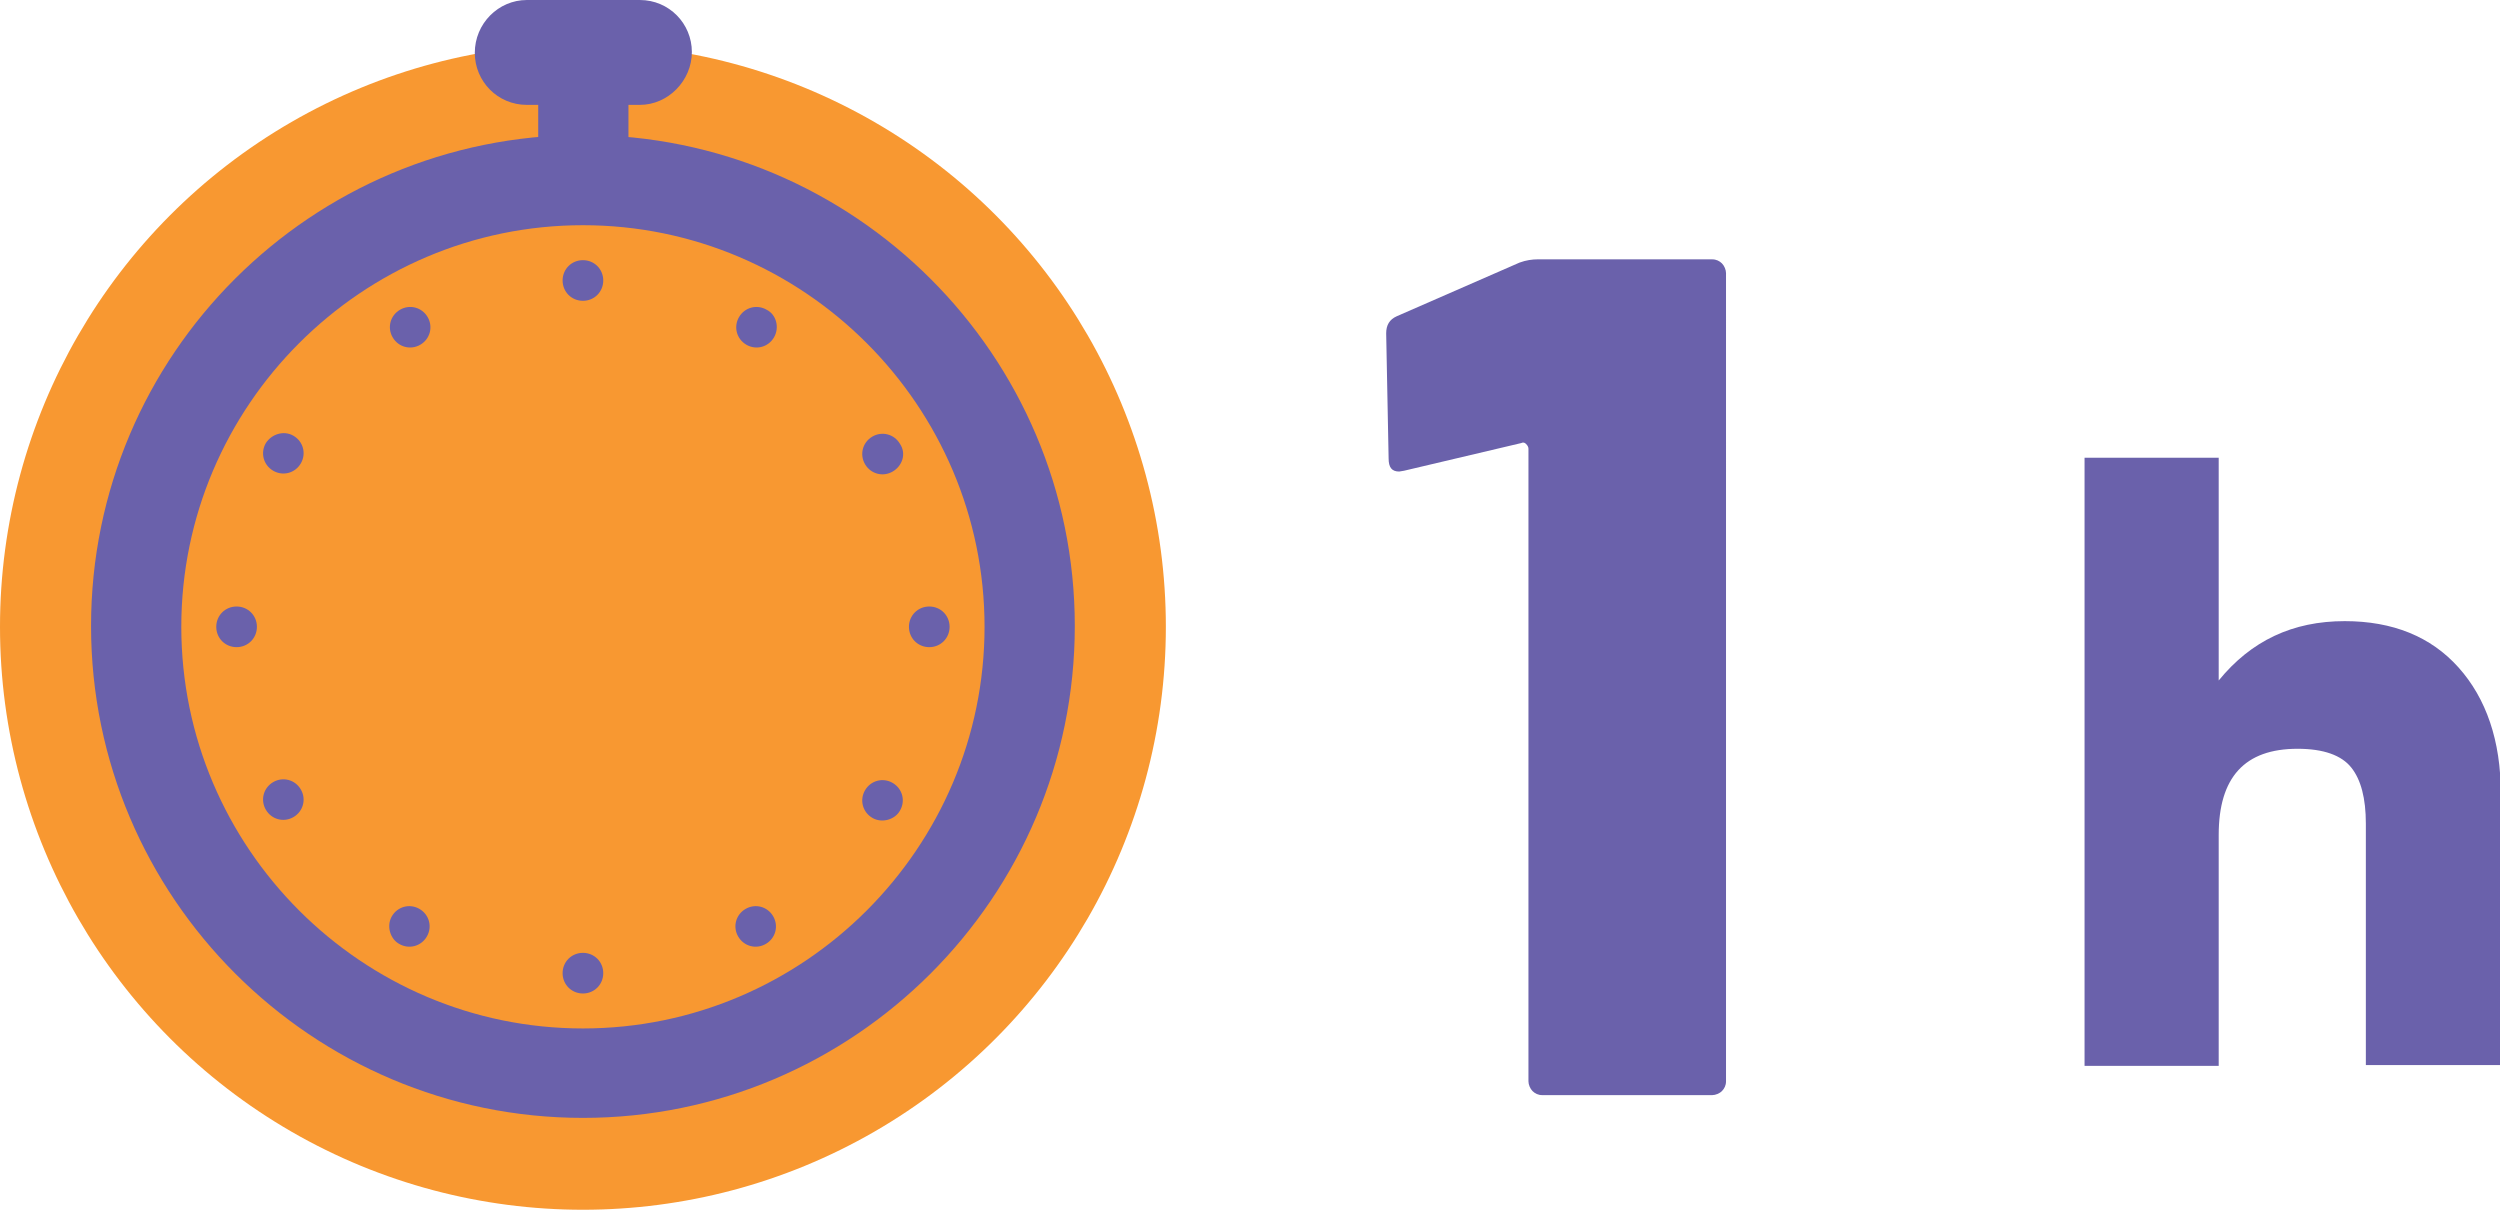 <?xml version="1.0" encoding="utf-8"?>
<!-- Generator: Adobe Illustrator 26.3.1, SVG Export Plug-In . SVG Version: 6.00 Build 0)  -->
<svg version="1.1" id="Calque_1" xmlns="http://www.w3.org/2000/svg" xmlns:xlink="http://www.w3.org/1999/xlink" x="0px" y="0px"
	 viewBox="0 0 307.5 148.8" style="enable-background:new 0 0 307.5 148.8;" xml:space="preserve">
<style type="text/css">
	.st0{fill:#6A61AB;}
	.st1{fill:#F89831;}
</style>
<g>
	<g>
		<path class="st0" d="M288.4,76.4c5.9,0,10.6,1.9,14,5.7c3.4,3.8,5.2,9,5.2,15.5v33.4H291v-29.7c0-3.1-0.6-5.4-1.8-6.9
			c-1.2-1.5-3.4-2.3-6.6-2.3c-6.5,0-9.7,3.5-9.7,10.6v28.4h-16.5V56.3h16.5v27.4C276.9,78.8,282,76.4,288.4,76.4z"/>
	</g>
	<g>
		<path class="st0" d="M189.1,31.9h21.5c0.5,0,0.9,0.2,1.2,0.5s0.5,0.8,0.5,1.2V133c0,0.5-0.2,0.9-0.5,1.2s-0.8,0.5-1.2,0.5h-20.9
			c-0.5,0-0.9-0.2-1.2-0.5s-0.5-0.8-0.5-1.2V55.2c0-0.2-0.1-0.4-0.3-0.6c-0.2-0.2-0.4-0.2-0.6-0.1l-14.4,3.4l-0.6,0.1
			c-0.9,0-1.3-0.5-1.3-1.6L170.5,41c0-1,0.4-1.7,1.3-2.1l15.1-6.6C187.7,32,188.5,31.9,189.1,31.9z"/>
	</g>
</g>
<g>
	<ellipse class="st1" cx="71.7" cy="77.1" rx="71.7" ry="71.7"/>
	<g>
		<path class="st0" d="M74.2,34.5c0,1.4-1.1,2.5-2.5,2.5s-2.5-1.1-2.5-2.5c0-1.4,1.1-2.5,2.5-2.5C73.1,32,74.2,33.1,74.2,34.5z"/>
		<path class="st0" d="M95.2,41.5c-0.7,1.2-2.2,1.6-3.4,0.9c-1.2-0.7-1.6-2.2-0.9-3.4c0.7-1.2,2.2-1.6,3.4-0.9
			C95.5,38.7,95.9,40.3,95.2,41.5z"/>
		<path class="st0" d="M109.8,58c-1.2,0.7-2.7,0.3-3.4-0.9c-0.7-1.2-0.3-2.7,0.9-3.4c1.2-0.7,2.7-0.3,3.4,0.9
			C111.5,55.8,111,57.3,109.8,58z"/>
		<path class="st0" d="M114.3,79.6c-1.4,0-2.5-1.1-2.5-2.5c0-1.4,1.1-2.5,2.5-2.5c1.4,0,2.5,1.1,2.5,2.5
			C116.8,78.5,115.7,79.6,114.3,79.6z"/>
		<path class="st0" d="M107.3,100.6c-1.2-0.7-1.6-2.2-0.9-3.4c0.7-1.2,2.2-1.6,3.4-0.9c1.2,0.7,1.6,2.2,0.9,3.4
			C110.1,100.8,108.5,101.3,107.3,100.6z"/>
		<path class="st0" d="M90.8,115.2c-0.7-1.2-0.3-2.7,0.9-3.4c1.2-0.7,2.7-0.3,3.4,0.9c0.7,1.2,0.3,2.7-0.9,3.4
			C93,116.8,91.5,116.4,90.8,115.2z"/>
		<path class="st0" d="M69.2,119.7c0-1.4,1.1-2.5,2.5-2.5s2.5,1.1,2.5,2.5c0,1.4-1.1,2.5-2.5,2.5C70.3,122.2,69.2,121.1,69.2,119.7z
			"/>
		<path class="st0" d="M48.2,112.7c0.7-1.2,2.2-1.6,3.4-0.9c1.2,0.7,1.6,2.2,0.9,3.4c-0.7,1.2-2.2,1.6-3.4,0.9
			C48,115.5,47.5,113.9,48.2,112.7z"/>
		<path class="st0" d="M33.6,96.2c1.2-0.7,2.7-0.3,3.4,0.9c0.7,1.2,0.3,2.7-0.9,3.4c-1.2,0.7-2.7,0.3-3.4-0.9
			C32,98.4,32.4,96.9,33.6,96.2z"/>
		<path class="st0" d="M29.1,74.6c1.4,0,2.5,1.1,2.5,2.5s-1.1,2.5-2.5,2.5c-1.4,0-2.5-1.1-2.5-2.5C26.6,75.7,27.7,74.6,29.1,74.6z"
			/>
		<path class="st0" d="M36.1,53.6c1.2,0.7,1.6,2.2,0.9,3.4c-0.7,1.2-2.2,1.6-3.4,0.9c-1.2-0.7-1.6-2.2-0.9-3.4
			C33.4,53.4,34.9,52.9,36.1,53.6z"/>
		<path class="st0" d="M52.6,39c0.7,1.2,0.3,2.7-0.9,3.4c-1.2,0.7-2.7,0.3-3.4-0.9c-0.7-1.2-0.3-2.7,0.9-3.4
			C50.4,37.4,51.9,37.8,52.6,39z"/>
	</g>
	<g>
		<rect x="66.2" y="8.3" class="st0" width="11.1" height="13.9"/>
		<path class="st0" d="M71.7,137.5c-33.3,0-60.5-27.1-60.5-60.5s27.1-60.4,60.5-60.4s60.5,27.1,60.5,60.4
			C132.2,110.4,105,137.5,71.7,137.5z M71.7,27.7c-27.2,0-49.4,22.2-49.4,49.4s22.2,49.4,49.4,49.4s49.4-22.2,49.4-49.4
			S98.9,27.7,71.7,27.7z"/>
		<path class="st0" d="M78.7,12.9H64.8c-3.6,0-6.4-2.9-6.4-6.4c0-3.6,2.9-6.5,6.4-6.5h13.9c3.6,0,6.4,2.9,6.4,6.4
			S82.2,12.9,78.7,12.9z"/>
	</g>
</g>
</svg>
